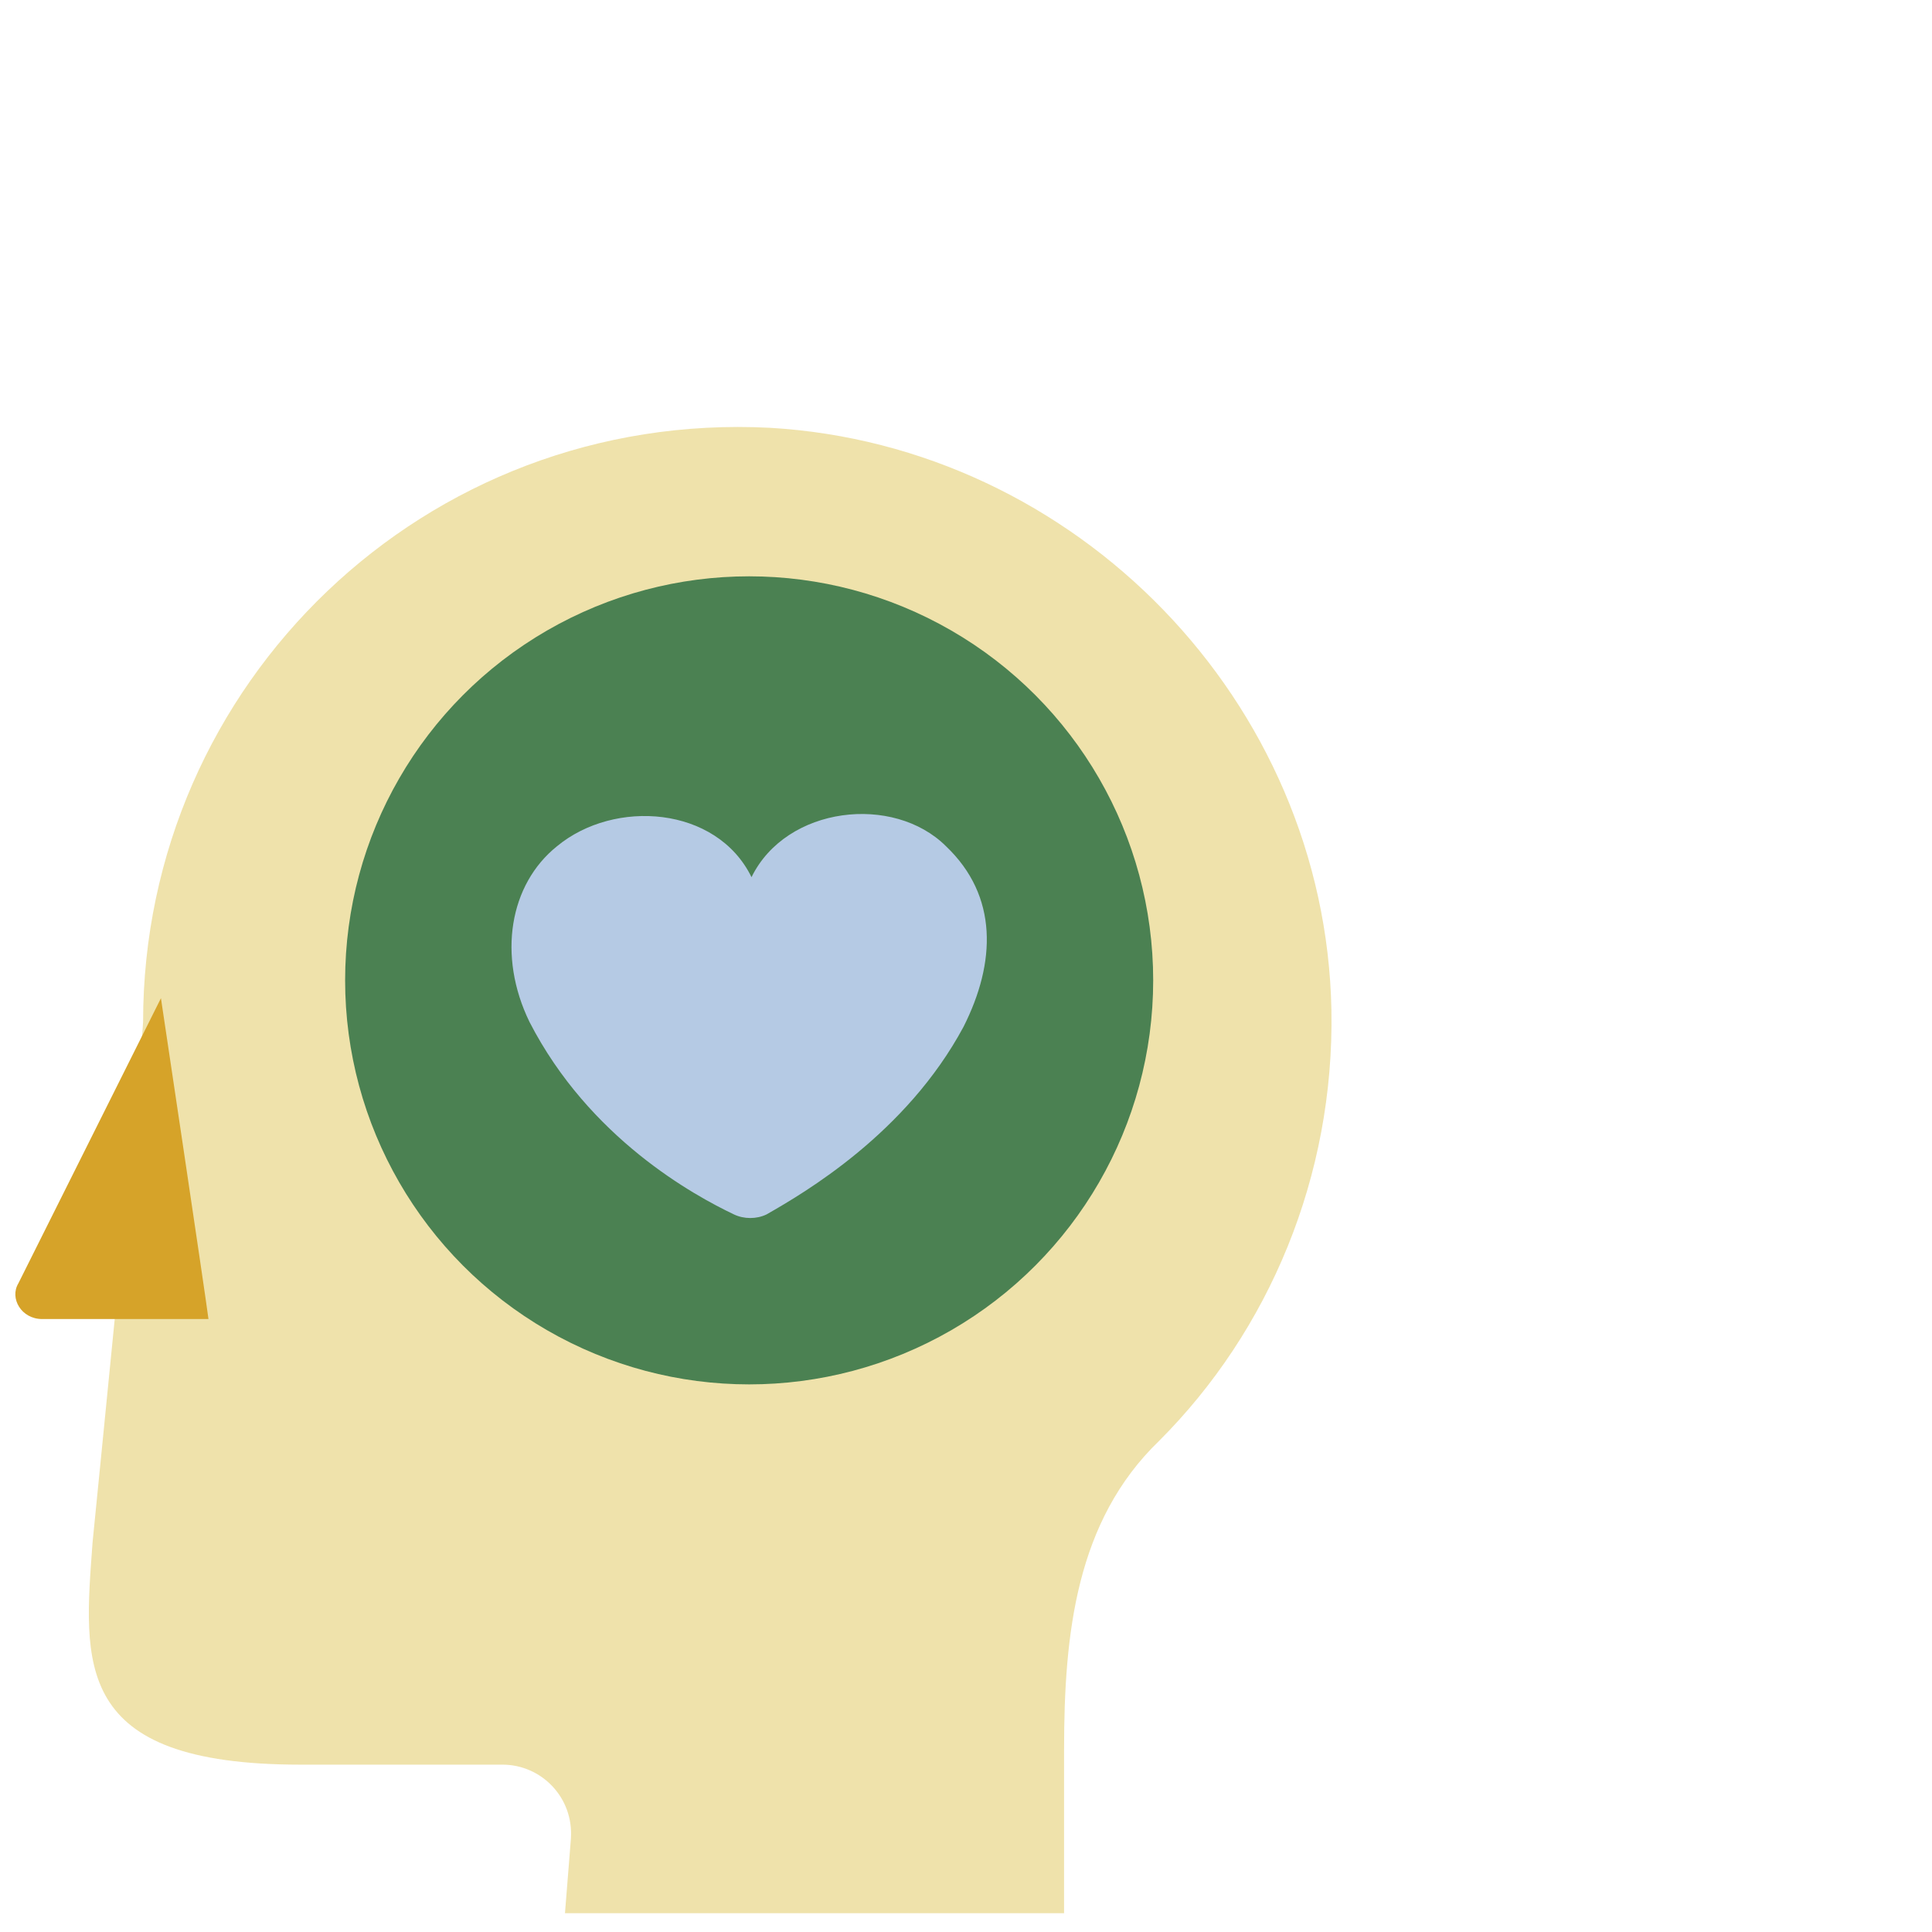 <svg width="63" height="63" viewBox="0 0 63 63" fill="none" xmlns="http://www.w3.org/2000/svg">
<g clip-path="url(#clip0_1267_39034)">
<path d="M43.416 32.937C43.223 22.862 35.085 14.531 25.107 13.95C13.87 13.368 4.666 22.281 4.666 33.325C4.666 33.809 3.02 50.278 3.02 50.278C2.729 54.25 2.341 57.543 9.801 57.543H16.388C17.648 57.543 18.713 58.609 18.616 59.965L18.423 62.387H34.698V57.059C34.698 53.281 35.085 49.6 37.798 46.984C41.382 43.4 43.513 38.362 43.416 32.937Z" fill="#EFE2AB"/>
<circle cx="24.429" cy="31.968" r="13.175" fill="#4B8152"/>
<path d="M5.248 32.55L0.598 41.85C0.307 42.334 0.695 43.012 1.373 43.012H6.798C6.701 42.237 5.248 32.55 5.248 32.55Z" fill="#D6A329"/>
<path d="M31.419 33.483C32.476 31.391 32.557 29.222 30.849 27.596C29.141 25.891 25.644 26.279 24.506 28.603C23.367 26.279 20.033 26.046 18.162 27.596C16.617 28.835 16.211 31.159 17.268 33.328C19.22 37.123 22.635 38.983 23.936 39.602C24.262 39.757 24.669 39.757 24.994 39.602C26.214 38.905 29.548 36.969 31.419 33.483Z" fill="#B5CAE4"/>
</g>
<defs>
<clipPath id="clip0_1267_39034">
<rect width="62" height="62" fill="white" transform="translate(0.5 0.748)"/>
</clipPath>
</defs>
</svg>
